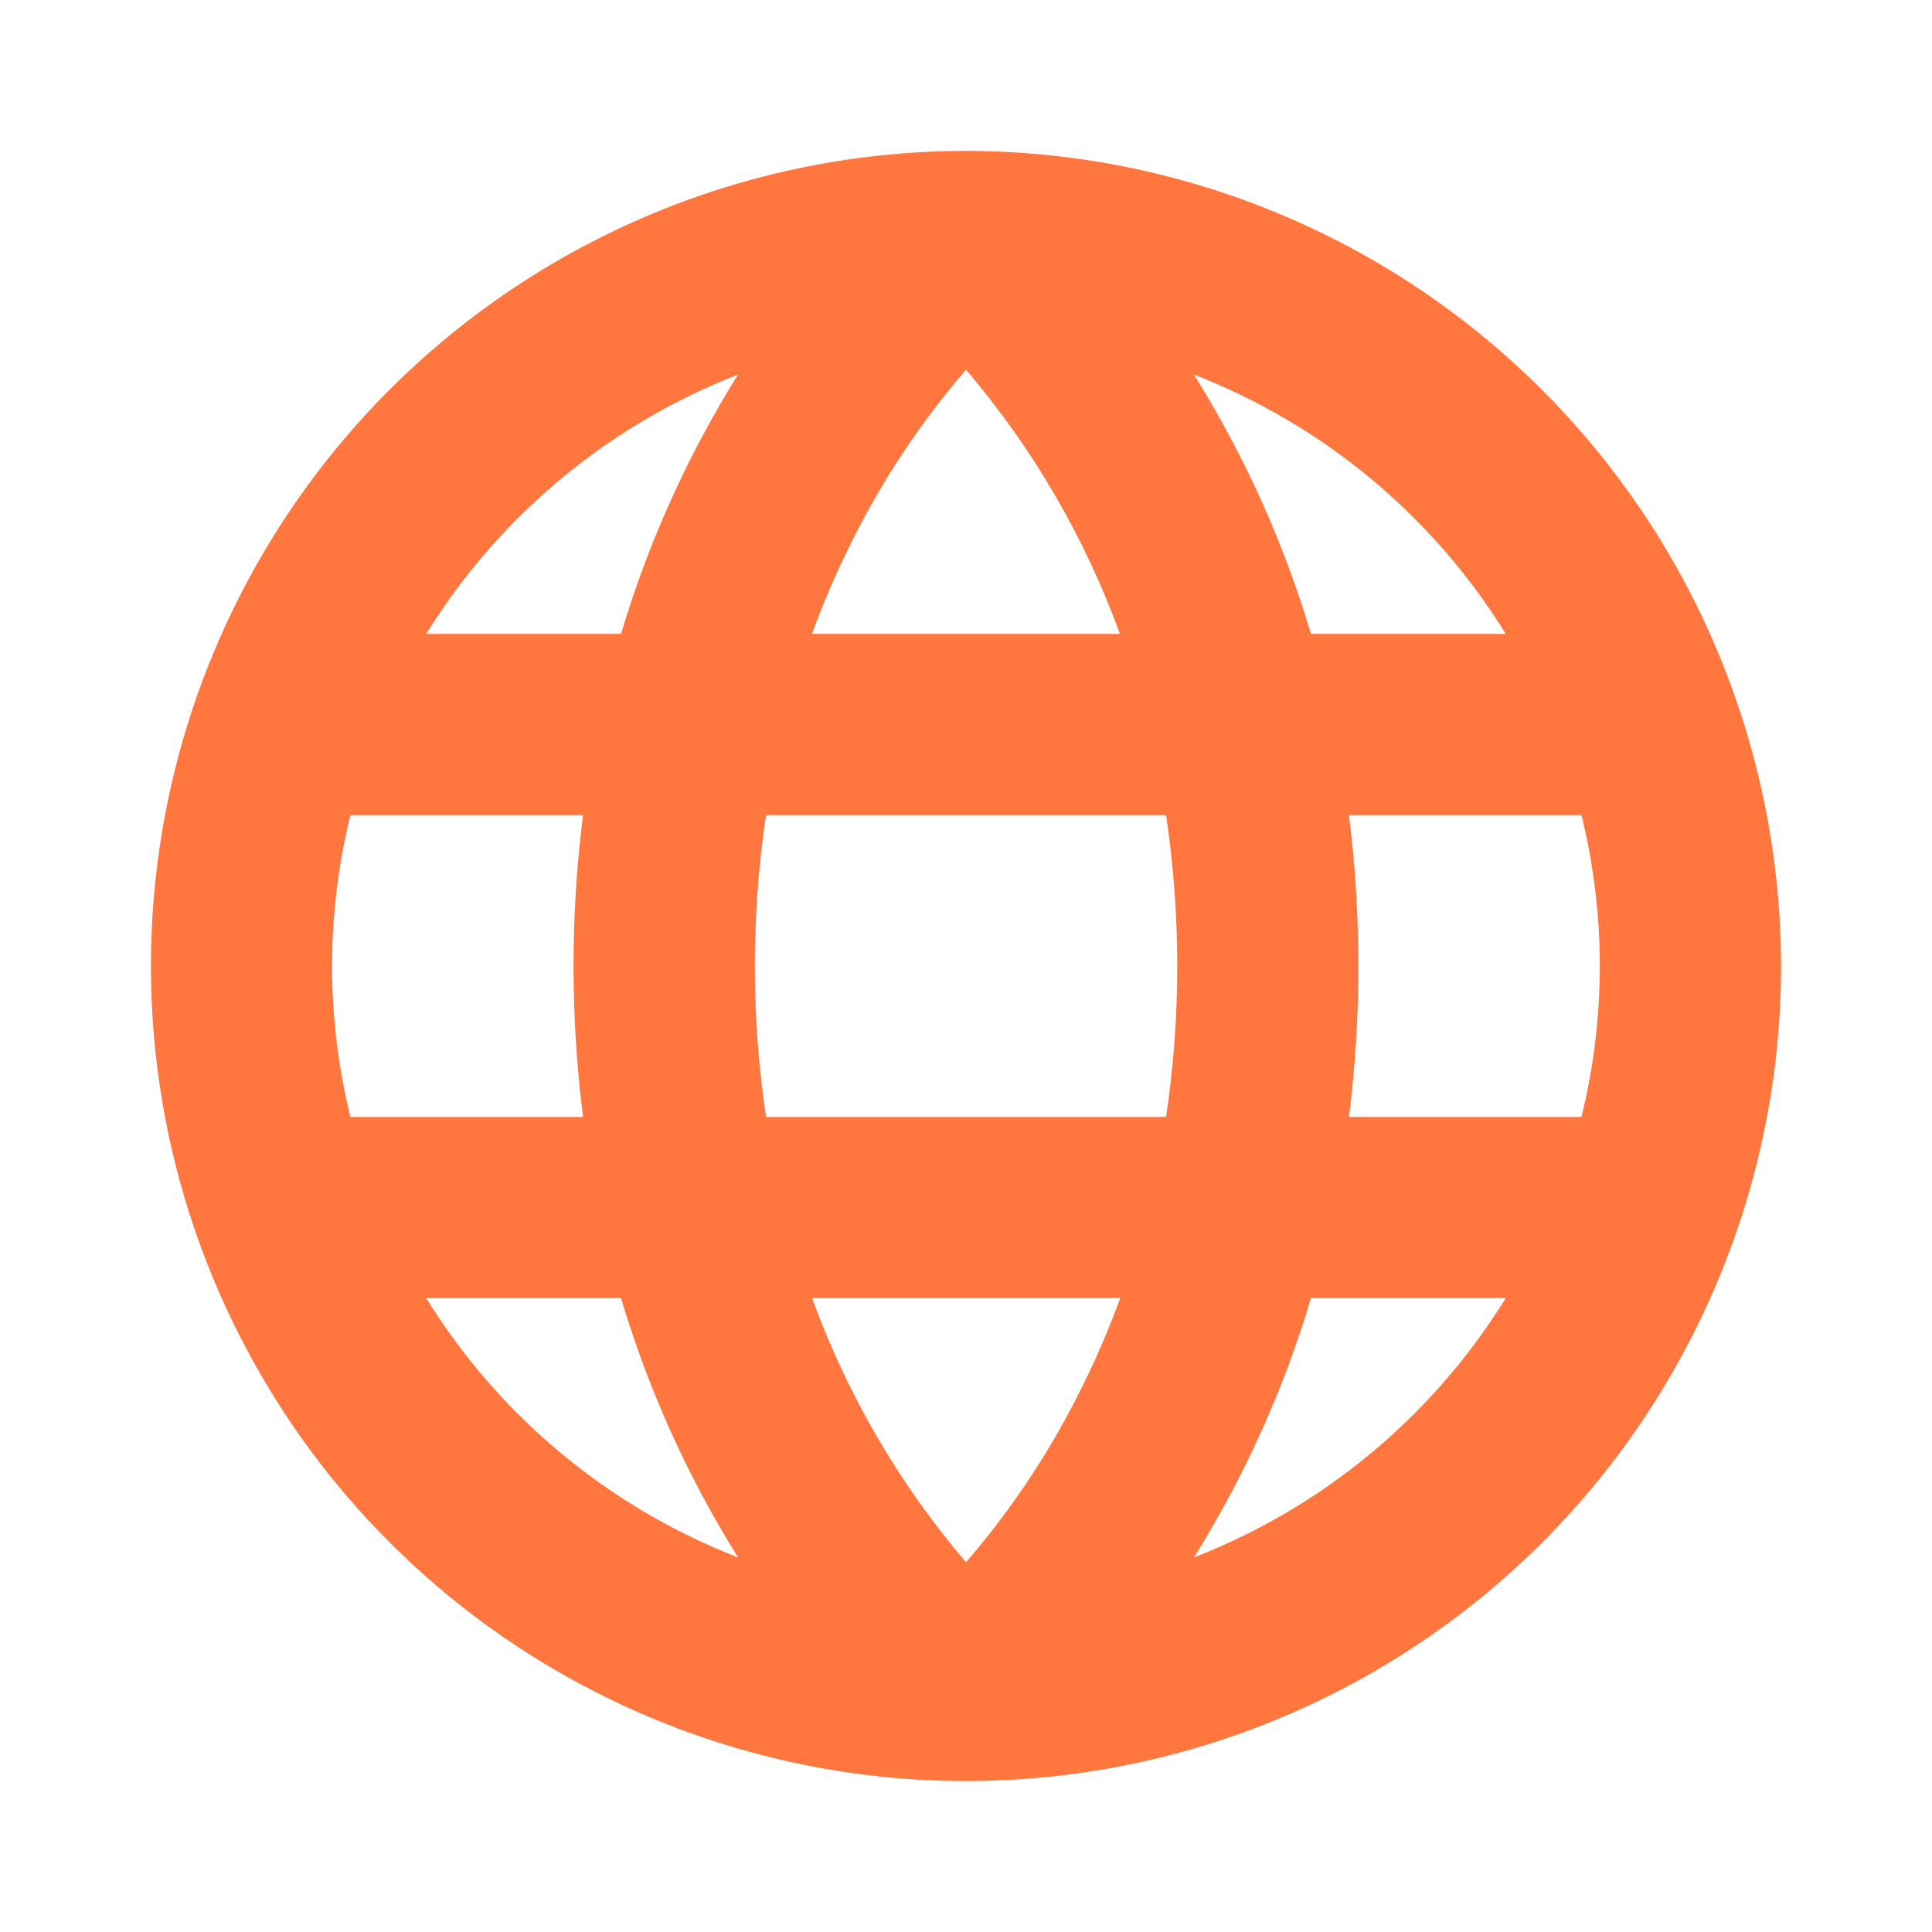 <svg width="18" height="18" viewBox="0 0 18 18" fill="none" xmlns="http://www.w3.org/2000/svg">
<path d="M9 1.406C7.498 1.406 6.03 1.852 4.781 2.686C3.532 3.52 2.559 4.706 1.984 6.094C1.41 7.482 1.259 9.008 1.552 10.482C1.845 11.954 2.568 13.308 3.63 14.37C4.692 15.432 6.045 16.155 7.519 16.448C8.992 16.741 10.518 16.59 11.906 16.016C13.294 15.441 14.48 14.468 15.314 13.219C16.148 11.97 16.594 10.502 16.594 9C16.591 6.987 15.791 5.056 14.367 3.633C12.944 2.209 11.013 1.408 9 1.406ZM9 14.555C8.378 13.827 7.893 12.993 7.566 12.094H10.437C10.251 12.602 10.015 13.092 9.733 13.554C9.516 13.907 9.271 14.242 9 14.555ZM7.137 10.406C6.998 9.474 6.998 8.526 7.137 7.594H10.864C11.003 8.526 11.003 9.474 10.864 10.406H7.137ZM3.094 9C3.094 8.526 3.151 8.054 3.265 7.594H5.432C5.314 8.528 5.314 9.472 5.432 10.406H3.265C3.151 9.946 3.094 9.474 3.094 9ZM9 3.445C9.622 4.173 10.107 5.007 10.434 5.906H7.565C7.751 5.397 7.986 4.908 8.268 4.446C8.485 4.093 8.729 3.758 9 3.445ZM12.567 7.594H14.734C14.962 8.517 14.962 9.483 14.734 10.406H12.568C12.685 9.472 12.685 8.528 12.568 7.594H12.567ZM14.027 5.906H12.214C11.961 5.056 11.594 4.243 11.124 3.49C12.329 3.958 13.349 4.806 14.029 5.906H14.027ZM6.876 3.49C6.406 4.243 6.039 5.056 5.786 5.906H3.971C4.651 4.806 5.671 3.958 6.876 3.49ZM3.971 12.094H5.786C6.039 12.944 6.406 13.757 6.876 14.51C5.671 14.042 4.651 13.194 3.971 12.094ZM11.124 14.51C11.594 13.757 11.961 12.944 12.214 12.094H14.029C13.349 13.194 12.329 14.042 11.124 14.51Z" fill="#FF773F"/>
</svg>
